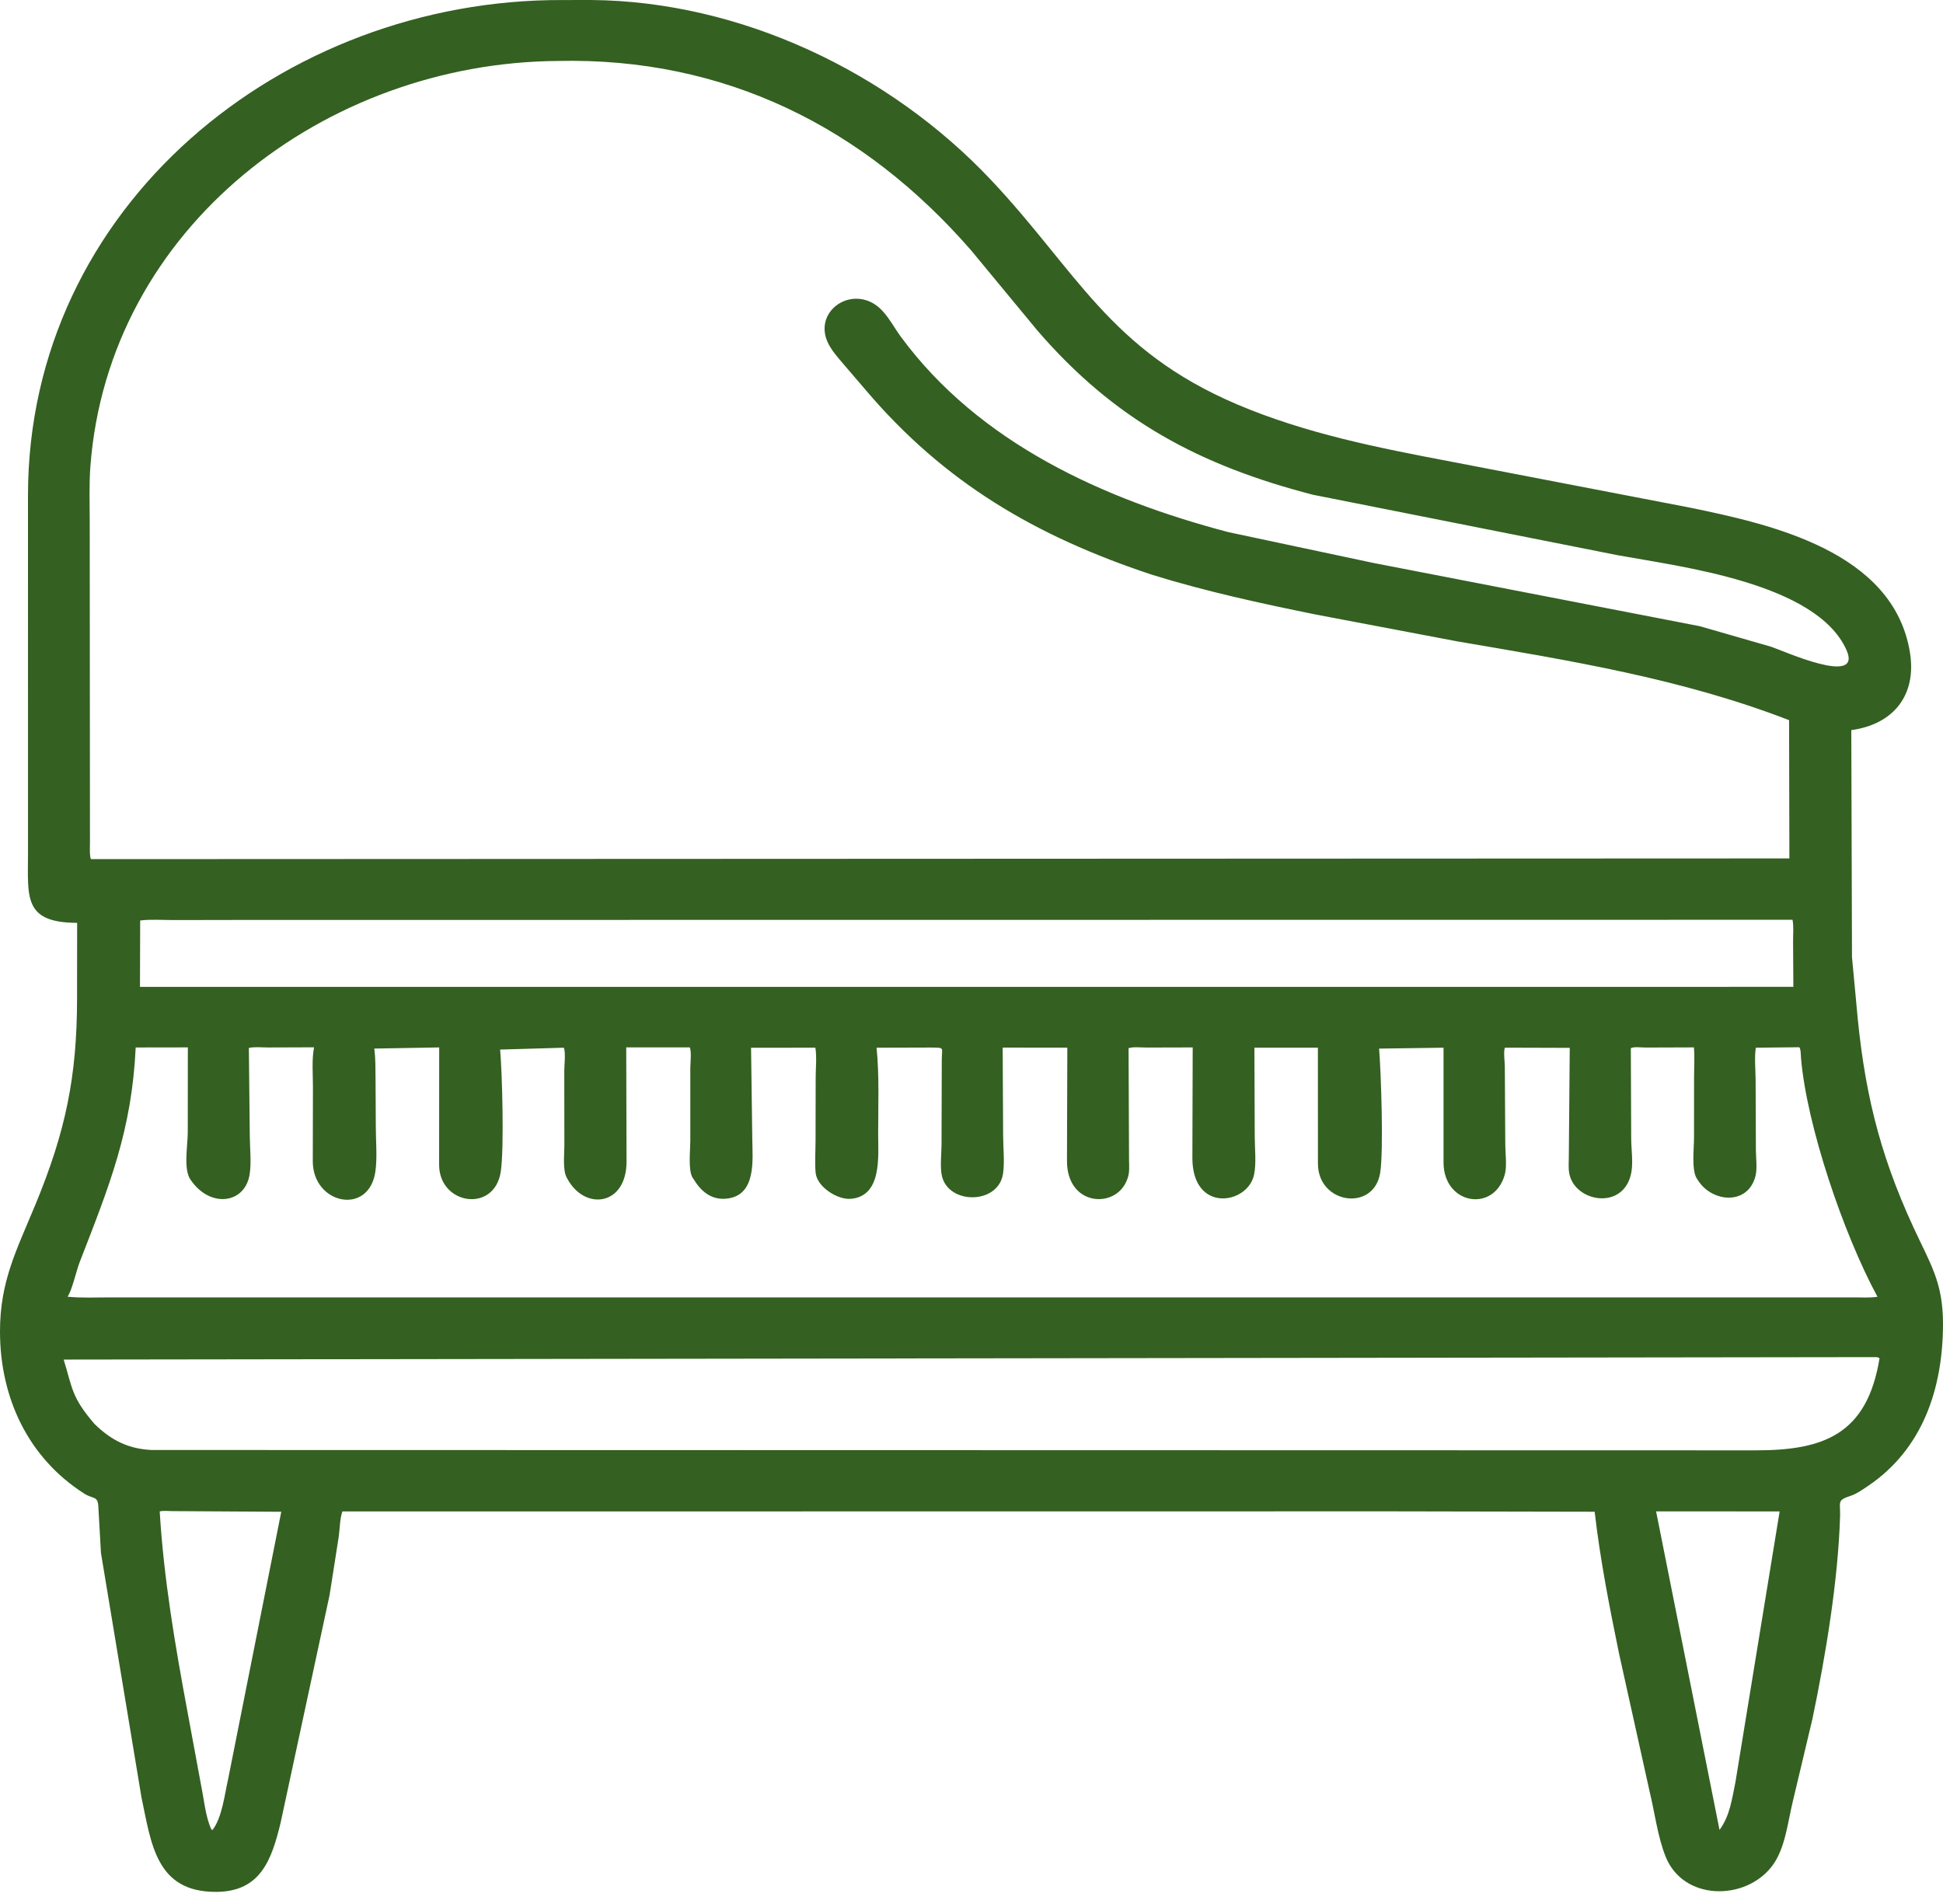 <?xml version="1.0" encoding="UTF-8"?> <svg xmlns="http://www.w3.org/2000/svg" width="50" height="49" viewBox="0 0 50 49" fill="none"><path d="M35.818 38.895L8.811 38.898C8.744 39.078 8.746 39.344 8.718 39.539L8.482 41.046L7.22 46.914C6.992 47.851 6.712 48.679 5.573 48.688C4.006 48.701 3.892 47.432 3.64 46.253L2.598 39.965L2.531 38.78C2.518 38.485 2.402 38.589 2.162 38.435C0.72 37.511 0.004 35.974 1.70872e-05 34.275C-0.003 32.98 0.426 32.174 0.911 31.001C1.693 29.11 1.98 27.702 1.983 25.705L1.985 23.75C0.59 23.746 0.72 23.082 0.721 21.934L0.72 12.755C0.721 5.303 7.273 -0.022 14.468 0.001L15.215 0C19.054 0.033 22.876 1.849 25.494 4.623C27.711 6.971 28.545 9.008 31.837 10.408C33.603 11.159 35.478 11.527 37.355 11.883L43.453 13.057C45.565 13.489 48.724 14.186 49.149 16.789C49.329 17.89 48.724 18.642 47.64 18.79L47.658 24.634L47.77 25.828C47.954 27.981 48.337 29.631 49.237 31.581C49.68 32.54 50.003 33 50 34.084C49.995 35.734 49.481 37.292 48.063 38.247C47.93 38.336 47.769 38.45 47.616 38.498C47.263 38.611 47.362 38.663 47.352 39.007C47.301 40.685 46.981 42.597 46.642 44.228L46.133 46.369C46.004 46.899 45.939 47.587 45.596 48.031C44.905 48.927 43.317 48.919 42.862 47.781C42.655 47.264 42.582 46.643 42.449 46.1L41.661 42.543C41.414 41.341 41.176 40.124 41.036 38.905L35.818 38.895ZM14.354 1.569C8.375 1.61 2.791 5.846 2.326 12.001C2.291 12.476 2.309 12.964 2.309 13.441L2.315 21.678C2.315 21.76 2.3 22.056 2.343 22.11L46.047 22.092L46.039 18.534C43.283 17.466 40.406 17.002 37.507 16.507L33.864 15.816C32.441 15.527 31.033 15.222 29.644 14.791C26.65 13.798 24.302 12.424 22.271 10.03L21.705 9.369C21.56 9.199 21.398 9.02 21.302 8.815C20.963 8.09 21.729 7.453 22.407 7.773C22.772 7.946 22.954 8.358 23.183 8.668C25.204 11.41 28.404 12.849 31.607 13.694L35.339 14.487L43.744 16.116L45.583 16.646C45.875 16.742 47.947 17.684 47.513 16.721C46.735 15 43.256 14.586 41.631 14.289L33.789 12.733C30.875 11.979 28.686 10.819 26.689 8.498L24.991 6.444C22.234 3.274 18.649 1.471 14.354 1.569ZM6.181 23.675L4.462 23.678C4.184 23.678 3.882 23.655 3.607 23.689L3.602 25.398L43.574 25.397L46.149 25.396L46.142 24.218C46.141 24.043 46.161 23.841 46.128 23.671L6.181 23.675ZM3.492 26.957C3.39 29.099 2.822 30.494 2.045 32.495C1.965 32.703 1.85 33.218 1.738 33.371C2.088 33.407 2.455 33.389 2.807 33.389L47.71 33.389C47.908 33.388 48.12 33.403 48.315 33.374L48.303 33.353C47.439 31.753 46.492 28.966 46.346 27.227C46.341 27.171 46.343 26.961 46.294 26.951L45.183 26.963C45.144 27.224 45.177 27.531 45.178 27.799L45.185 29.602C45.186 29.821 45.228 30.084 45.167 30.294C44.957 31.021 44.07 30.939 43.71 30.398L43.663 30.327C43.525 30.111 43.593 29.538 43.593 29.284L43.594 27.747C43.594 27.488 43.613 27.213 43.59 26.955L42.341 26.959C42.25 26.959 42.033 26.932 41.967 26.976L41.976 29.298C41.977 29.574 42.028 29.898 41.981 30.166C41.801 31.169 40.517 30.943 40.382 30.195C40.358 30.064 40.37 29.916 40.371 29.783L40.395 26.967L38.728 26.962C38.686 27.031 38.722 27.335 38.724 27.427L38.736 29.444C38.736 29.672 38.783 30.008 38.725 30.222C38.453 31.217 37.152 31.006 37.147 29.921L37.147 26.963L35.489 26.986C35.536 27.544 35.61 29.626 35.515 30.193C35.347 31.188 33.923 30.988 33.915 29.953V29.833L33.914 26.962L32.28 26.962L32.289 29.252C32.289 29.553 32.333 29.942 32.271 30.232C32.109 30.999 30.686 31.229 30.684 29.803L30.692 26.956L29.502 26.959C29.364 26.96 29.17 26.933 29.042 26.975L29.054 29.851C29.056 30.016 29.073 30.179 29.013 30.335L28.999 30.372C28.708 31.12 27.459 31.046 27.457 29.883L27.466 26.962L25.802 26.96L25.814 29.224C25.814 29.534 25.856 29.9 25.812 30.202C25.694 31.004 24.406 31.008 24.238 30.261C24.186 30.029 24.229 29.69 24.229 29.448L24.235 27.289C24.236 26.947 24.321 26.966 23.976 26.959L22.557 26.963C22.63 27.692 22.598 28.449 22.598 29.182C22.598 29.75 22.704 30.78 21.897 30.852C21.553 30.883 21.019 30.544 20.988 30.174C20.966 29.906 20.986 29.621 20.987 29.351L20.99 27.739C20.99 27.494 21.022 27.203 20.982 26.963L19.327 26.964L19.359 29.312C19.362 29.824 19.481 30.782 18.68 30.849C18.289 30.881 18.029 30.647 17.842 30.335L17.823 30.308C17.704 30.116 17.764 29.593 17.764 29.368L17.764 27.484C17.764 27.368 17.8 27.048 17.749 26.955L16.115 26.954L16.123 29.896C16.122 31.032 15.048 31.168 14.6 30.335L14.583 30.306C14.476 30.107 14.524 29.703 14.523 29.48L14.521 27.565C14.521 27.406 14.56 27.108 14.511 26.963L12.87 27.011C12.923 27.611 12.976 29.526 12.888 30.142C12.732 31.231 11.3 31.009 11.3 29.975L11.302 26.956L9.631 26.985C9.666 27.239 9.661 27.504 9.664 27.76L9.671 29.011C9.671 29.375 9.711 29.792 9.66 30.15C9.495 31.293 8.055 30.997 8.049 29.89L8.053 27.984C8.054 27.657 8.019 27.271 8.082 26.953L6.901 26.957C6.745 26.958 6.552 26.934 6.404 26.97L6.428 29.231C6.429 29.542 6.472 29.915 6.425 30.217C6.308 30.979 5.423 31.095 4.924 30.389L4.902 30.358C4.715 30.095 4.832 29.462 4.832 29.149L4.834 26.955L3.492 26.957ZM48.255 34.926L1.639 34.989C1.867 35.735 1.84 35.956 2.43 36.644C2.86 37.065 3.298 37.285 3.894 37.316L45.194 37.325C46.91 37.324 48.047 36.929 48.367 34.954C48.32 34.927 48.309 34.926 48.255 34.926ZM4.11 38.896C4.212 40.614 4.507 42.349 4.829 44.075L5.176 45.951C5.25 46.302 5.287 46.761 5.44 47.081L5.467 47.096C5.715 46.786 5.784 46.161 5.873 45.774L7.238 38.906L4.429 38.889C4.326 38.888 4.21 38.874 4.11 38.896ZM42.617 38.896L44.249 47.093C44.518 46.732 44.569 46.293 44.659 45.862L45.796 38.897L42.617 38.896Z" fill="#346021"></path></svg> 